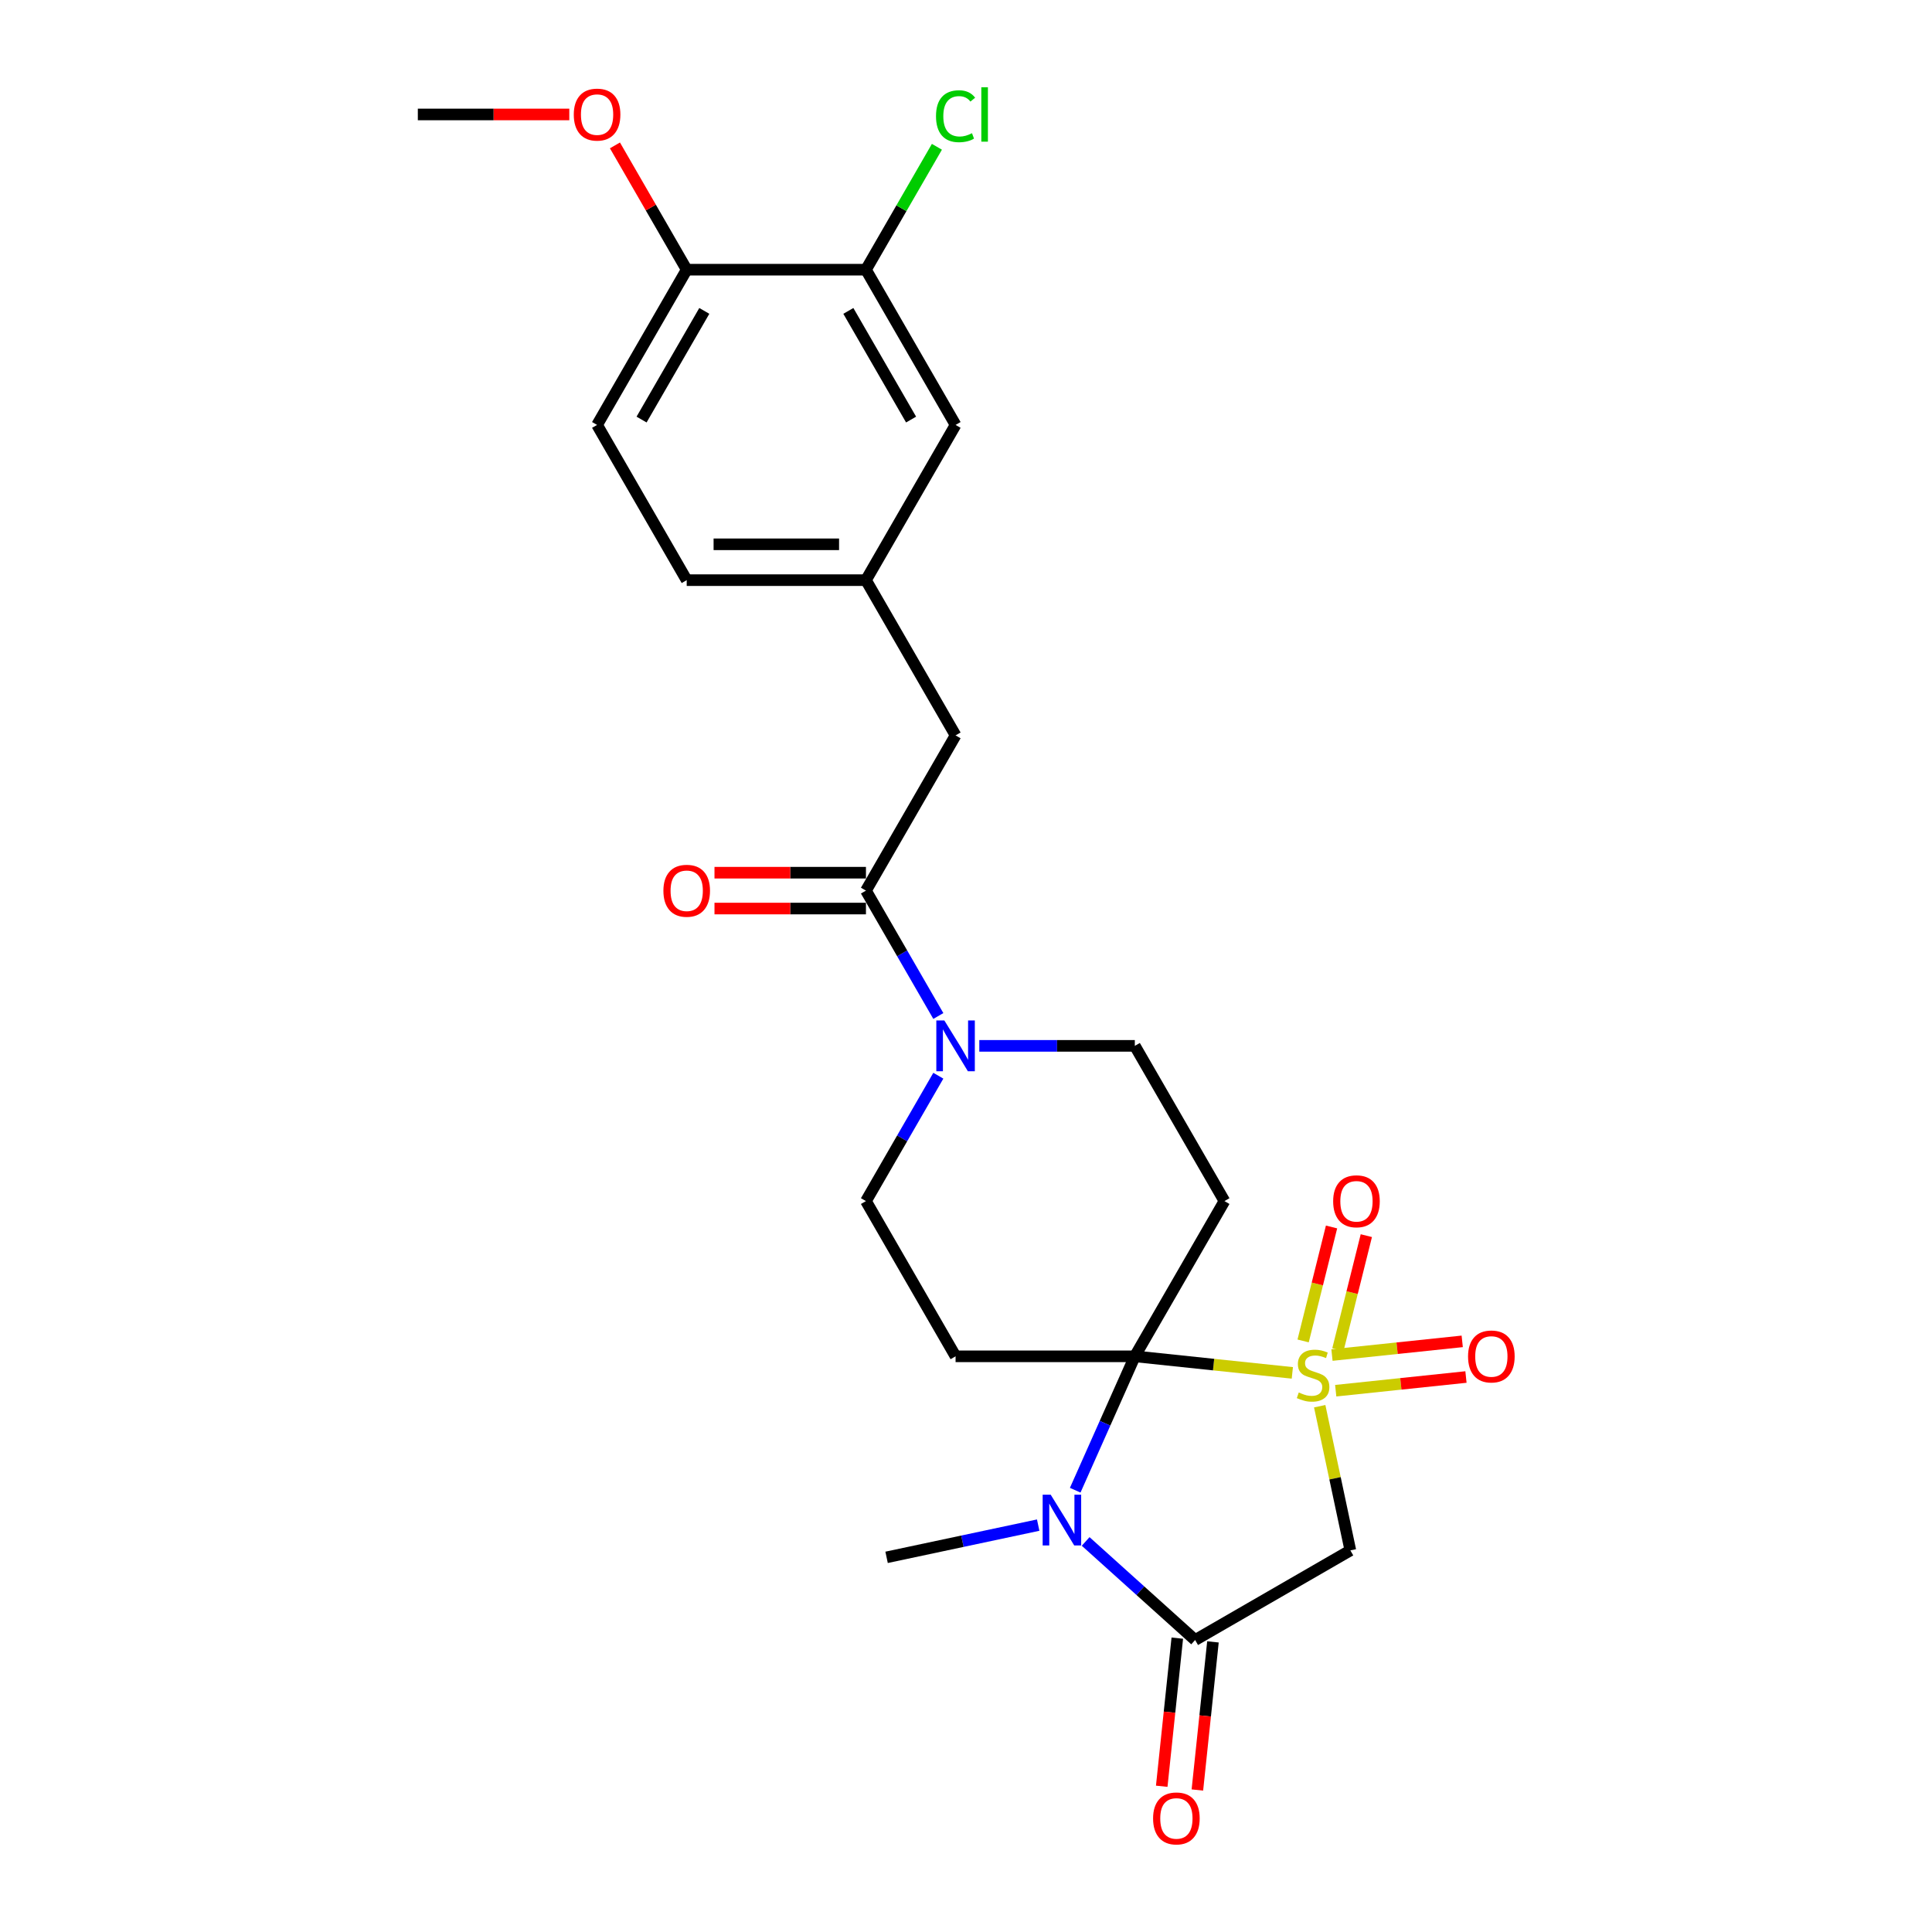 <?xml version='1.0' encoding='iso-8859-1'?>
<svg version='1.1' baseProfile='full'
              xmlns='http://www.w3.org/2000/svg'
                      xmlns:rdkit='http://www.rdkit.org/xml'
                      xmlns:xlink='http://www.w3.org/1999/xlink'
                  xml:space='preserve'
width='1000px' height='1000px' viewBox='0 0 1000 1000'>
<!-- END OF HEADER -->
<rect style='opacity:1.0;fill:#FFFFFF;stroke:none' width='1000' height='1000' x='0' y='0'> </rect>
<path class='bond-0' d='M 668.909,710.599 L 628.146,706.315' style='fill:none;fill-rule:evenodd;stroke:#CCCC00;stroke-width:6px;stroke-linecap:butt;stroke-linejoin:miter;stroke-opacity:1' />
<path class='bond-0' d='M 628.146,706.315 L 587.383,702.031' style='fill:none;fill-rule:evenodd;stroke:#000000;stroke-width:6px;stroke-linecap:butt;stroke-linejoin:miter;stroke-opacity:1' />
<path class='bond-1' d='M 683.08,727.853 L 691.012,765.166' style='fill:none;fill-rule:evenodd;stroke:#CCCC00;stroke-width:6px;stroke-linecap:butt;stroke-linejoin:miter;stroke-opacity:1' />
<path class='bond-1' d='M 691.012,765.166 L 698.943,802.48' style='fill:none;fill-rule:evenodd;stroke:#000000;stroke-width:6px;stroke-linecap:butt;stroke-linejoin:miter;stroke-opacity:1' />
<path class='bond-2' d='M 692.501,698.554 L 699.856,669.061' style='fill:none;fill-rule:evenodd;stroke:#CCCC00;stroke-width:6px;stroke-linecap:butt;stroke-linejoin:miter;stroke-opacity:1' />
<path class='bond-2' d='M 699.856,669.061 L 707.211,639.568' style='fill:none;fill-rule:evenodd;stroke:#FF0000;stroke-width:6px;stroke-linecap:butt;stroke-linejoin:miter;stroke-opacity:1' />
<path class='bond-2' d='M 674.496,694.064 L 681.851,664.571' style='fill:none;fill-rule:evenodd;stroke:#CCCC00;stroke-width:6px;stroke-linecap:butt;stroke-linejoin:miter;stroke-opacity:1' />
<path class='bond-2' d='M 681.851,664.571 L 689.206,635.078' style='fill:none;fill-rule:evenodd;stroke:#FF0000;stroke-width:6px;stroke-linecap:butt;stroke-linejoin:miter;stroke-opacity:1' />
<path class='bond-3' d='M 691.366,719.826 L 725.074,716.283' style='fill:none;fill-rule:evenodd;stroke:#CCCC00;stroke-width:6px;stroke-linecap:butt;stroke-linejoin:miter;stroke-opacity:1' />
<path class='bond-3' d='M 725.074,716.283 L 758.782,712.741' style='fill:none;fill-rule:evenodd;stroke:#FF0000;stroke-width:6px;stroke-linecap:butt;stroke-linejoin:miter;stroke-opacity:1' />
<path class='bond-3' d='M 689.427,701.372 L 723.135,697.829' style='fill:none;fill-rule:evenodd;stroke:#CCCC00;stroke-width:6px;stroke-linecap:butt;stroke-linejoin:miter;stroke-opacity:1' />
<path class='bond-3' d='M 723.135,697.829 L 756.843,694.287' style='fill:none;fill-rule:evenodd;stroke:#FF0000;stroke-width:6px;stroke-linecap:butt;stroke-linejoin:miter;stroke-opacity:1' />
<path class='bond-4' d='M 587.383,702.031 L 571.955,736.681' style='fill:none;fill-rule:evenodd;stroke:#000000;stroke-width:6px;stroke-linecap:butt;stroke-linejoin:miter;stroke-opacity:1' />
<path class='bond-4' d='M 571.955,736.681 L 556.528,771.331' style='fill:none;fill-rule:evenodd;stroke:#0000FF;stroke-width:6px;stroke-linecap:butt;stroke-linejoin:miter;stroke-opacity:1' />
<path class='bond-5' d='M 587.383,702.031 L 633.772,621.682' style='fill:none;fill-rule:evenodd;stroke:#000000;stroke-width:6px;stroke-linecap:butt;stroke-linejoin:miter;stroke-opacity:1' />
<path class='bond-6' d='M 587.383,702.031 L 494.604,702.031' style='fill:none;fill-rule:evenodd;stroke:#000000;stroke-width:6px;stroke-linecap:butt;stroke-linejoin:miter;stroke-opacity:1' />
<path class='bond-7' d='M 537.362,789.399 L 498.129,797.738' style='fill:none;fill-rule:evenodd;stroke:#0000FF;stroke-width:6px;stroke-linecap:butt;stroke-linejoin:miter;stroke-opacity:1' />
<path class='bond-7' d='M 498.129,797.738 L 458.895,806.078' style='fill:none;fill-rule:evenodd;stroke:#000000;stroke-width:6px;stroke-linecap:butt;stroke-linejoin:miter;stroke-opacity:1' />
<path class='bond-8' d='M 561.93,797.848 L 590.262,823.359' style='fill:none;fill-rule:evenodd;stroke:#0000FF;stroke-width:6px;stroke-linecap:butt;stroke-linejoin:miter;stroke-opacity:1' />
<path class='bond-8' d='M 590.262,823.359 L 618.594,848.869' style='fill:none;fill-rule:evenodd;stroke:#000000;stroke-width:6px;stroke-linecap:butt;stroke-linejoin:miter;stroke-opacity:1' />
<path class='bond-9' d='M 618.594,848.869 L 698.943,802.48' style='fill:none;fill-rule:evenodd;stroke:#000000;stroke-width:6px;stroke-linecap:butt;stroke-linejoin:miter;stroke-opacity:1' />
<path class='bond-10' d='M 609.367,847.899 L 605.338,886.231' style='fill:none;fill-rule:evenodd;stroke:#000000;stroke-width:6px;stroke-linecap:butt;stroke-linejoin:miter;stroke-opacity:1' />
<path class='bond-10' d='M 605.338,886.231 L 601.309,924.564' style='fill:none;fill-rule:evenodd;stroke:#FF0000;stroke-width:6px;stroke-linecap:butt;stroke-linejoin:miter;stroke-opacity:1' />
<path class='bond-10' d='M 627.821,849.839 L 623.792,888.171' style='fill:none;fill-rule:evenodd;stroke:#000000;stroke-width:6px;stroke-linecap:butt;stroke-linejoin:miter;stroke-opacity:1' />
<path class='bond-10' d='M 623.792,888.171 L 619.763,926.503' style='fill:none;fill-rule:evenodd;stroke:#FF0000;stroke-width:6px;stroke-linecap:butt;stroke-linejoin:miter;stroke-opacity:1' />
<path class='bond-11' d='M 633.772,621.682 L 587.383,541.334' style='fill:none;fill-rule:evenodd;stroke:#000000;stroke-width:6px;stroke-linecap:butt;stroke-linejoin:miter;stroke-opacity:1' />
<path class='bond-12' d='M 494.604,702.031 L 448.215,621.682' style='fill:none;fill-rule:evenodd;stroke:#000000;stroke-width:6px;stroke-linecap:butt;stroke-linejoin:miter;stroke-opacity:1' />
<path class='bond-13' d='M 485.68,556.79 L 466.948,589.236' style='fill:none;fill-rule:evenodd;stroke:#0000FF;stroke-width:6px;stroke-linecap:butt;stroke-linejoin:miter;stroke-opacity:1' />
<path class='bond-13' d='M 466.948,589.236 L 448.215,621.682' style='fill:none;fill-rule:evenodd;stroke:#000000;stroke-width:6px;stroke-linecap:butt;stroke-linejoin:miter;stroke-opacity:1' />
<path class='bond-14' d='M 485.68,525.877 L 466.948,493.431' style='fill:none;fill-rule:evenodd;stroke:#0000FF;stroke-width:6px;stroke-linecap:butt;stroke-linejoin:miter;stroke-opacity:1' />
<path class='bond-14' d='M 466.948,493.431 L 448.215,460.985' style='fill:none;fill-rule:evenodd;stroke:#000000;stroke-width:6px;stroke-linecap:butt;stroke-linejoin:miter;stroke-opacity:1' />
<path class='bond-15' d='M 506.888,541.334 L 547.135,541.334' style='fill:none;fill-rule:evenodd;stroke:#0000FF;stroke-width:6px;stroke-linecap:butt;stroke-linejoin:miter;stroke-opacity:1' />
<path class='bond-15' d='M 547.135,541.334 L 587.383,541.334' style='fill:none;fill-rule:evenodd;stroke:#000000;stroke-width:6px;stroke-linecap:butt;stroke-linejoin:miter;stroke-opacity:1' />
<path class='bond-16' d='M 448.215,460.985 L 494.604,380.637' style='fill:none;fill-rule:evenodd;stroke:#000000;stroke-width:6px;stroke-linecap:butt;stroke-linejoin:miter;stroke-opacity:1' />
<path class='bond-17' d='M 448.215,451.707 L 409.016,451.707' style='fill:none;fill-rule:evenodd;stroke:#000000;stroke-width:6px;stroke-linecap:butt;stroke-linejoin:miter;stroke-opacity:1' />
<path class='bond-17' d='M 409.016,451.707 L 369.817,451.707' style='fill:none;fill-rule:evenodd;stroke:#FF0000;stroke-width:6px;stroke-linecap:butt;stroke-linejoin:miter;stroke-opacity:1' />
<path class='bond-17' d='M 448.215,470.263 L 409.016,470.263' style='fill:none;fill-rule:evenodd;stroke:#000000;stroke-width:6px;stroke-linecap:butt;stroke-linejoin:miter;stroke-opacity:1' />
<path class='bond-17' d='M 409.016,470.263 L 369.817,470.263' style='fill:none;fill-rule:evenodd;stroke:#FF0000;stroke-width:6px;stroke-linecap:butt;stroke-linejoin:miter;stroke-opacity:1' />
<path class='bond-18' d='M 448.215,139.591 L 494.604,219.94' style='fill:none;fill-rule:evenodd;stroke:#000000;stroke-width:6px;stroke-linecap:butt;stroke-linejoin:miter;stroke-opacity:1' />
<path class='bond-18' d='M 439.104,160.921 L 471.576,217.165' style='fill:none;fill-rule:evenodd;stroke:#000000;stroke-width:6px;stroke-linecap:butt;stroke-linejoin:miter;stroke-opacity:1' />
<path class='bond-19' d='M 448.215,139.591 L 466.578,107.785' style='fill:none;fill-rule:evenodd;stroke:#000000;stroke-width:6px;stroke-linecap:butt;stroke-linejoin:miter;stroke-opacity:1' />
<path class='bond-19' d='M 466.578,107.785 L 484.941,75.98' style='fill:none;fill-rule:evenodd;stroke:#00CC00;stroke-width:6px;stroke-linecap:butt;stroke-linejoin:miter;stroke-opacity:1' />
<path class='bond-20' d='M 448.215,139.591 L 355.437,139.591' style='fill:none;fill-rule:evenodd;stroke:#000000;stroke-width:6px;stroke-linecap:butt;stroke-linejoin:miter;stroke-opacity:1' />
<path class='bond-21' d='M 494.604,380.637 L 448.215,300.288' style='fill:none;fill-rule:evenodd;stroke:#000000;stroke-width:6px;stroke-linecap:butt;stroke-linejoin:miter;stroke-opacity:1' />
<path class='bond-22' d='M 355.437,139.591 L 309.047,219.94' style='fill:none;fill-rule:evenodd;stroke:#000000;stroke-width:6px;stroke-linecap:butt;stroke-linejoin:miter;stroke-opacity:1' />
<path class='bond-22' d='M 364.548,160.921 L 332.075,217.165' style='fill:none;fill-rule:evenodd;stroke:#000000;stroke-width:6px;stroke-linecap:butt;stroke-linejoin:miter;stroke-opacity:1' />
<path class='bond-23' d='M 355.437,139.591 L 336.865,107.424' style='fill:none;fill-rule:evenodd;stroke:#000000;stroke-width:6px;stroke-linecap:butt;stroke-linejoin:miter;stroke-opacity:1' />
<path class='bond-23' d='M 336.865,107.424 L 318.293,75.256' style='fill:none;fill-rule:evenodd;stroke:#FF0000;stroke-width:6px;stroke-linecap:butt;stroke-linejoin:miter;stroke-opacity:1' />
<path class='bond-24' d='M 494.604,219.94 L 448.215,300.288' style='fill:none;fill-rule:evenodd;stroke:#000000;stroke-width:6px;stroke-linecap:butt;stroke-linejoin:miter;stroke-opacity:1' />
<path class='bond-25' d='M 448.215,300.288 L 355.437,300.288' style='fill:none;fill-rule:evenodd;stroke:#000000;stroke-width:6px;stroke-linecap:butt;stroke-linejoin:miter;stroke-opacity:1' />
<path class='bond-25' d='M 434.298,281.732 L 369.353,281.732' style='fill:none;fill-rule:evenodd;stroke:#000000;stroke-width:6px;stroke-linecap:butt;stroke-linejoin:miter;stroke-opacity:1' />
<path class='bond-26' d='M 309.047,219.94 L 355.437,300.288' style='fill:none;fill-rule:evenodd;stroke:#000000;stroke-width:6px;stroke-linecap:butt;stroke-linejoin:miter;stroke-opacity:1' />
<path class='bond-27' d='M 294.667,59.242 L 255.468,59.242' style='fill:none;fill-rule:evenodd;stroke:#FF0000;stroke-width:6px;stroke-linecap:butt;stroke-linejoin:miter;stroke-opacity:1' />
<path class='bond-27' d='M 255.468,59.242 L 216.269,59.242' style='fill:none;fill-rule:evenodd;stroke:#000000;stroke-width:6px;stroke-linecap:butt;stroke-linejoin:miter;stroke-opacity:1' />
<path  class='atom-0' d='M 672.231 720.747
Q 672.528 720.858, 673.752 721.377
Q 674.977 721.897, 676.313 722.231
Q 677.686 722.528, 679.022 722.528
Q 681.509 722.528, 682.956 721.34
Q 684.403 720.116, 684.403 718
Q 684.403 716.553, 683.661 715.662
Q 682.956 714.772, 681.843 714.289
Q 680.729 713.807, 678.874 713.25
Q 676.536 712.545, 675.125 711.877
Q 673.752 711.209, 672.75 709.799
Q 671.785 708.388, 671.785 706.013
Q 671.785 702.71, 674.012 700.669
Q 676.276 698.628, 680.729 698.628
Q 683.772 698.628, 687.224 700.076
L 686.37 702.933
Q 683.216 701.634, 680.841 701.634
Q 678.28 701.634, 676.87 702.71
Q 675.459 703.75, 675.496 705.568
Q 675.496 706.978, 676.202 707.832
Q 676.944 708.685, 677.983 709.168
Q 679.059 709.65, 680.841 710.207
Q 683.216 710.949, 684.626 711.691
Q 686.036 712.434, 687.038 713.955
Q 688.077 715.44, 688.077 718
Q 688.077 721.637, 685.628 723.604
Q 683.216 725.534, 679.171 725.534
Q 676.832 725.534, 675.051 725.014
Q 673.307 724.532, 671.229 723.678
L 672.231 720.747
' fill='#CCCC00'/>
<path  class='atom-2' d='M 543.838 773.65
L 552.448 787.567
Q 553.302 788.94, 554.675 791.427
Q 556.048 793.913, 556.122 794.062
L 556.122 773.65
L 559.611 773.65
L 559.611 799.925
L 556.011 799.925
L 546.77 784.71
Q 545.694 782.928, 544.544 780.887
Q 543.43 778.846, 543.096 778.215
L 543.096 799.925
L 539.682 799.925
L 539.682 773.65
L 543.838 773.65
' fill='#0000FF'/>
<path  class='atom-7' d='M 488.796 528.196
L 497.406 542.113
Q 498.26 543.486, 499.633 545.972
Q 501.006 548.459, 501.08 548.607
L 501.08 528.196
L 504.569 528.196
L 504.569 554.471
L 500.969 554.471
L 491.728 539.255
Q 490.652 537.474, 489.501 535.433
Q 488.388 533.392, 488.054 532.761
L 488.054 554.471
L 484.64 554.471
L 484.64 528.196
L 488.796 528.196
' fill='#0000FF'/>
<path  class='atom-9' d='M 690.042 621.781
Q 690.042 615.472, 693.159 611.947
Q 696.276 608.421, 702.103 608.421
Q 707.929 608.421, 711.047 611.947
Q 714.164 615.472, 714.164 621.781
Q 714.164 628.165, 711.01 631.801
Q 707.855 635.401, 702.103 635.401
Q 696.314 635.401, 693.159 631.801
Q 690.042 628.202, 690.042 621.781
M 702.103 632.432
Q 706.111 632.432, 708.263 629.76
Q 710.453 627.051, 710.453 621.781
Q 710.453 616.623, 708.263 614.025
Q 706.111 611.39, 702.103 611.39
Q 698.095 611.39, 695.905 613.988
Q 693.753 616.586, 693.753 621.781
Q 693.753 627.088, 695.905 629.76
Q 698.095 632.432, 702.103 632.432
' fill='#FF0000'/>
<path  class='atom-10' d='M 759.862 702.105
Q 759.862 695.796, 762.979 692.27
Q 766.097 688.745, 771.923 688.745
Q 777.75 688.745, 780.867 692.27
Q 783.984 695.796, 783.984 702.105
Q 783.984 708.488, 780.83 712.125
Q 777.675 715.725, 771.923 715.725
Q 766.134 715.725, 762.979 712.125
Q 759.862 708.525, 759.862 702.105
M 771.923 712.756
Q 775.931 712.756, 778.084 710.084
Q 780.273 707.375, 780.273 702.105
Q 780.273 696.946, 778.084 694.348
Q 775.931 691.714, 771.923 691.714
Q 767.915 691.714, 765.726 694.311
Q 763.573 696.909, 763.573 702.105
Q 763.573 707.412, 765.726 710.084
Q 767.915 712.756, 771.923 712.756
' fill='#FF0000'/>
<path  class='atom-15' d='M 596.835 941.213
Q 596.835 934.904, 599.952 931.379
Q 603.07 927.853, 608.896 927.853
Q 614.723 927.853, 617.84 931.379
Q 620.957 934.904, 620.957 941.213
Q 620.957 947.596, 617.803 951.233
Q 614.648 954.833, 608.896 954.833
Q 603.107 954.833, 599.952 951.233
Q 596.835 947.633, 596.835 941.213
M 608.896 951.864
Q 612.904 951.864, 615.057 949.192
Q 617.246 946.483, 617.246 941.213
Q 617.246 936.055, 615.057 933.457
Q 612.904 930.822, 608.896 930.822
Q 604.888 930.822, 602.699 933.42
Q 600.546 936.018, 600.546 941.213
Q 600.546 946.52, 602.699 949.192
Q 604.888 951.864, 608.896 951.864
' fill='#FF0000'/>
<path  class='atom-16' d='M 343.375 461.059
Q 343.375 454.75, 346.493 451.225
Q 349.61 447.699, 355.437 447.699
Q 361.263 447.699, 364.38 451.225
Q 367.498 454.75, 367.498 461.059
Q 367.498 467.442, 364.343 471.079
Q 361.189 474.679, 355.437 474.679
Q 349.647 474.679, 346.493 471.079
Q 343.375 467.48, 343.375 461.059
M 355.437 471.71
Q 359.445 471.71, 361.597 469.038
Q 363.787 466.329, 363.787 461.059
Q 363.787 455.901, 361.597 453.303
Q 359.445 450.668, 355.437 450.668
Q 351.429 450.668, 349.239 453.266
Q 347.087 455.864, 347.087 461.059
Q 347.087 466.366, 349.239 469.038
Q 351.429 471.71, 355.437 471.71
' fill='#FF0000'/>
<path  class='atom-22' d='M 484.473 60.152
Q 484.473 53.62, 487.516 50.206
Q 490.596 46.755, 496.423 46.755
Q 501.841 46.755, 504.736 50.577
L 502.286 52.581
Q 500.171 49.798, 496.423 49.798
Q 492.452 49.798, 490.336 52.47
Q 488.258 55.105, 488.258 60.152
Q 488.258 65.347, 490.411 68.019
Q 492.6 70.691, 496.831 70.691
Q 499.726 70.691, 503.103 68.947
L 504.142 71.731
Q 502.769 72.621, 500.691 73.141
Q 498.612 73.66, 496.311 73.66
Q 490.596 73.66, 487.516 70.172
Q 484.473 66.683, 484.473 60.152
' fill='#00CC00'/>
<path  class='atom-22' d='M 507.927 45.159
L 511.342 45.159
L 511.342 73.326
L 507.927 73.326
L 507.927 45.159
' fill='#00CC00'/>
<path  class='atom-24' d='M 296.986 59.317
Q 296.986 53.008, 300.104 49.482
Q 303.221 45.957, 309.047 45.957
Q 314.874 45.957, 317.991 49.482
Q 321.109 53.008, 321.109 59.317
Q 321.109 65.7, 317.954 69.337
Q 314.8 72.937, 309.047 72.937
Q 303.258 72.937, 300.104 69.337
Q 296.986 65.737, 296.986 59.317
M 309.047 69.968
Q 313.055 69.968, 315.208 67.296
Q 317.397 64.587, 317.397 59.317
Q 317.397 54.158, 315.208 51.56
Q 313.055 48.926, 309.047 48.926
Q 305.039 48.926, 302.85 51.523
Q 300.697 54.121, 300.697 59.317
Q 300.697 64.624, 302.85 67.296
Q 305.039 69.968, 309.047 69.968
' fill='#FF0000'/>
</svg>
